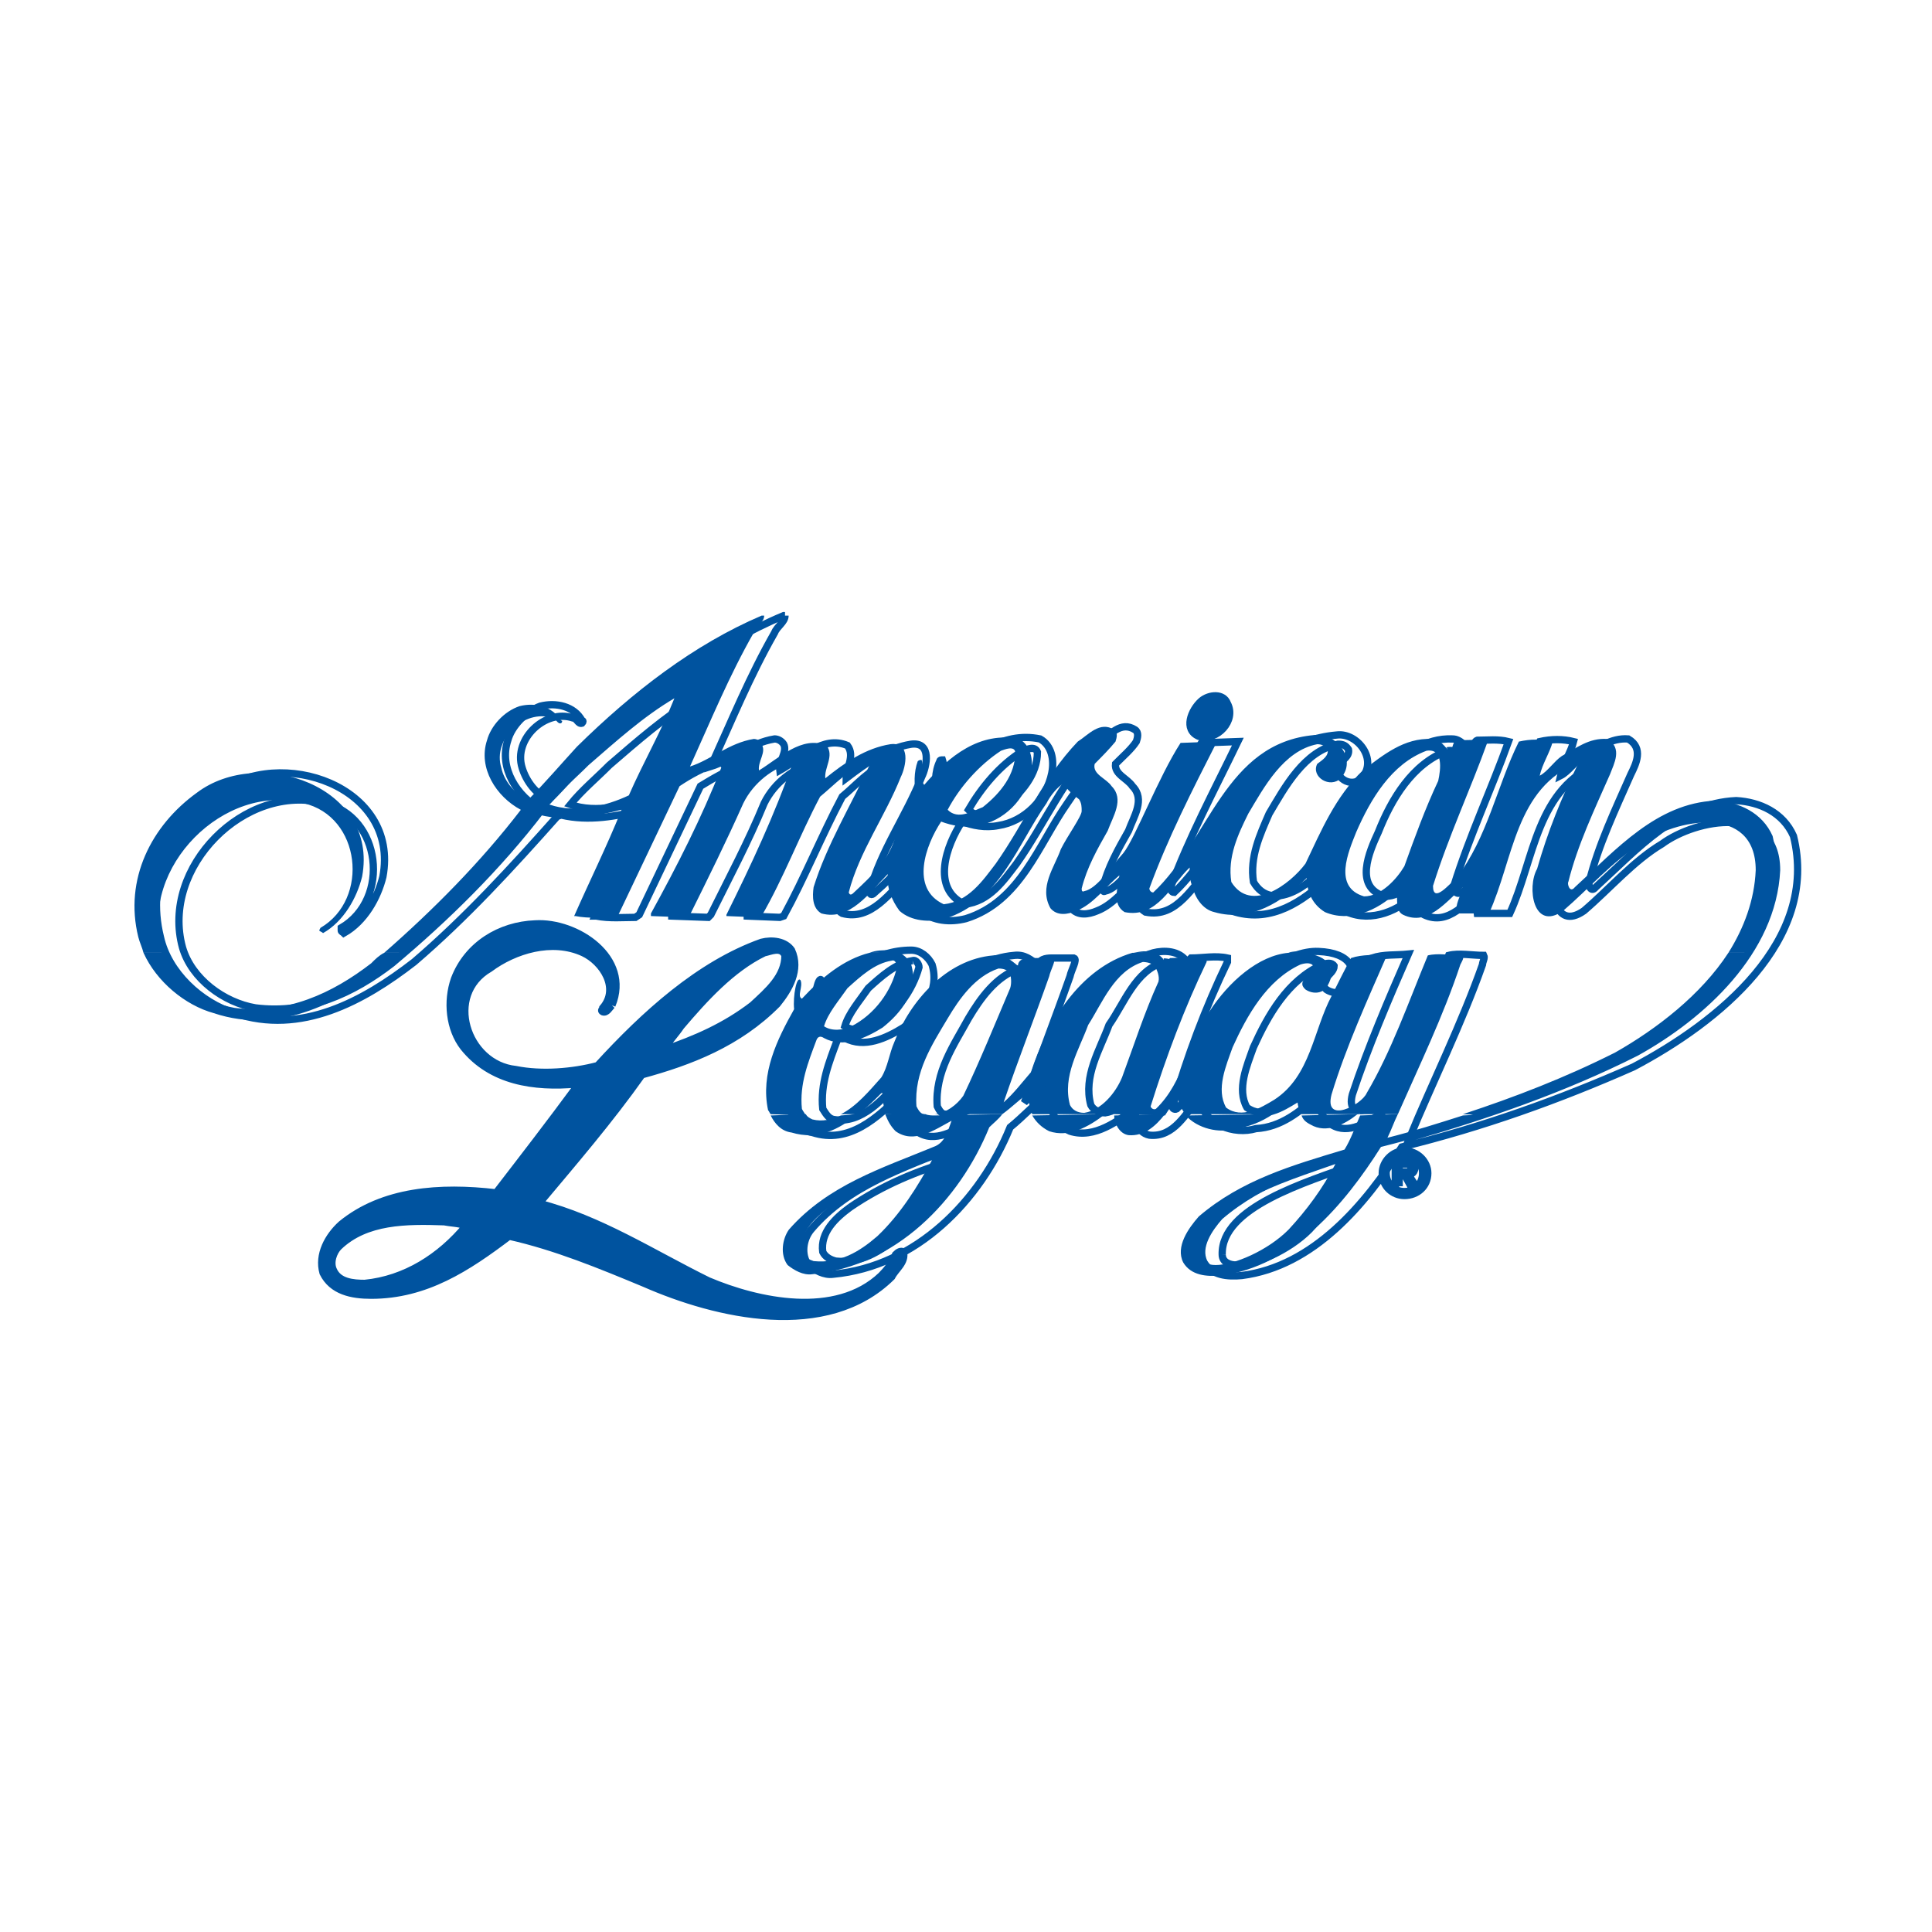 <?xml version="1.0" encoding="utf-8"?>
<!-- Generator: Adobe Illustrator 13.0.0, SVG Export Plug-In . SVG Version: 6.00 Build 14576)  -->
<!DOCTYPE svg PUBLIC "-//W3C//DTD SVG 1.0//EN" "http://www.w3.org/TR/2001/REC-SVG-20010904/DTD/svg10.dtd">
<svg version="1.0" id="Layer_1" xmlns="http://www.w3.org/2000/svg" xmlns:xlink="http://www.w3.org/1999/xlink" x="0px" y="0px"
	 width="192.756px" height="192.756px" viewBox="0 0 192.756 192.756" enable-background="new 0 0 192.756 192.756"
	 xml:space="preserve">
<g>
	<polygon fill-rule="evenodd" clip-rule="evenodd" fill="#FFFFFF" points="0,0 192.756,0 192.756,192.756 0,192.756 0,0 	"/>
	<path fill-rule="evenodd" clip-rule="evenodd" fill="#00539F" d="M80.396,111.16c0.13,0.262,0.39,0.393,0.649,0.523
		c1.039,0.262,1.947,0,2.856-0.393l1.688-0.131c-1.948,1.57-4.024,2.617-6.621,1.832c-1.039-0.131-1.688-0.916-2.078-1.701
		L80.396,111.16L80.396,111.16z M92.341,111.16c0.26,0.131,0.649,0.131,0.909,0.131l6.75-0.131c-0.39,0.523-0.908,0.916-1.299,1.309
		c-2.985,7.33-9.347,13.875-17.655,14.66c-0.909,0.131-1.817-0.393-2.467-0.916c-0.779-1.047-0.519-2.619,0.13-3.535
		c3.895-4.449,9.347-6.152,14.41-8.246c1.169-0.393,1.429-1.57,1.818-2.617c-1.688,0.916-3.765,2.355-5.583,1.047
		c-0.52-0.523-0.778-1.047-1.039-1.701H92.341L92.341,111.16z M110.256,111.16c-1.688,1.309-3.635,2.355-5.582,1.701
		c-0.779-0.393-1.299-0.916-1.688-1.57L110.256,111.16L110.256,111.16z M116.228,111.16c-0.908,1.178-2.077,2.225-3.635,2.094
		c-0.909-0.131-1.429-1.178-1.429-1.963L116.228,111.16L116.228,111.16z M127.003,111.16c-1.168,0.785-2.467,1.309-3.765,1.439
		c-1.558,0.523-3.765,0-4.934-1.309L127.003,111.16L127.003,111.16z M135.441,111.16c-1.298,1.047-3.116,1.963-4.674,1.047
		c-0.519-0.262-0.778-0.523-0.908-0.916L135.441,111.16L135.441,111.16z M139.467,111.16c-0.391,0.785-0.649,1.57-1.04,2.355
		c2.598-0.654,5.063-1.439,7.53-2.225l2.597-0.131c-3.505,1.309-7.14,2.355-10.775,3.271c-3.635,5.76-8.828,11.912-15.968,12.828
		c-1.429,0.131-2.986,0-3.765-1.309c-0.779-1.57,0.519-3.404,1.558-4.582c4.284-3.666,9.347-5.105,14.54-6.676
		c0.649-1.047,1.039-2.225,1.558-3.402L139.467,111.16L139.467,111.16z M82.733,120.453c-1.428,1.047-2.986,2.486-2.726,4.449
		c0.13,0.525,0.779,0.785,1.169,0.918c2.596,0.262,4.543-0.918,6.36-2.488c2.337-2.225,4.025-4.973,5.453-7.59
		C89.485,116.789,85.979,118.229,82.733,120.453L82.733,120.453z M119.862,125.166c0,0.785,0.649,1.047,1.429,1.047
		c1.817,0,5.192-1.439,7.271-3.535c1.817-1.963,3.375-4.057,4.673-6.545C128.042,117.967,119.733,120.453,119.862,125.166
		L119.862,125.166z"/>
	<path fill-rule="evenodd" clip-rule="evenodd" fill="#00539F" d="M16.264,95.061c1.039,2.879,4.154,4.973,7.141,5.496
		c5.192,0.656,9.736-1.439,13.631-4.45c0.39-0.393,0.779-0.785,1.298-1.046h1.948c-0.39,0.262-0.779,0.523-1.168,0.916
		c-4.934,3.926-11.165,7.33-17.786,5.105c-2.856-0.785-5.712-3.143-7.01-6.021H16.264L16.264,95.061z M89.744,95.061
		c0.519,0.262,0.908,0.654,1.168,1.178c0.779,2.617-1.038,4.844-2.856,6.283c-1.688,1.047-3.895,2.094-5.842,1.047
		c-0.389-0.262-0.649-0.131-0.779,0.262c-0.779,2.094-1.688,4.318-1.428,6.807c0.13,0.262,0.26,0.393,0.389,0.654l-3.505-0.131
		c-0.13-0.131-0.13-0.262-0.26-0.393c-0.779-3.666,0.909-7.068,2.597-10.078c-0.13-1.311,0.26-3.404,0.649-2.881
		c0.26,0.654-0.389,1.57,0.13,1.832c1.947-2.094,4.154-3.926,6.751-4.58H89.744L89.744,95.061z M115.06,95.061
		c0.52,0.13,0.908,0.393,1.168,0.916l0.52-0.393c1.168,0,2.467-0.262,3.635,0v0.393c-2.206,4.58-4.023,9.424-5.582,14.398
		c0,0.131,0.26,0.393,0.52,0.262c2.856-2.75,3.115-6.676,5.322-9.688c1.947-3.01,4.934-5.627,7.92-5.889h1.428
		c2.727,0.262,3.375,1.702,2.467,3.271c-0.39,0.785-1.429,0.918-2.207,0.393c-1.039-0.916,0.778-1.439,0.778-2.355
		c-0.26-0.393-0.909-0.262-1.298-0.131c-3.375,1.57-5.323,5.104-6.751,8.246c-0.649,1.832-1.688,4.188-0.649,6.021
		c1.559,1.178,3.506,0,4.804-0.785c3.635-2.357,3.895-6.938,5.713-10.342c0.648-1.309,1.298-2.617,1.947-3.795
		c1.168-0.393,2.337-0.262,3.634-0.393c-1.946,4.45-4.153,9.293-5.581,14.006c-0.779,3.01,2.985,1.047,3.505-0.133
		c2.467-4.188,4.154-9.031,6.102-13.742c1.038-0.262,2.337,0,3.505,0c0.13,0.262-0.129,0.654-0.26,0.916
		c-1.688,5.104-4.154,10.209-6.23,14.922h-3.766v-0.131c0,0-0.13,0.131-0.26,0.131h-5.582c-0.389-0.523-0.389-1.178-0.52-1.832
		c-0.778,0.654-1.558,1.309-2.337,1.832h-8.698c-0.39-0.393-0.648-0.916-0.778-1.57c-0.39,0.393-0.909,1.047-1.299,1.701
		l-5.063-0.131c0-0.131,0-0.393,0.131-0.654c-0.389,0.262-0.649,0.523-1.039,0.654h-7.27c-0.26-0.654-0.39-1.309-0.39-2.096
		c-0.909,0.656-1.688,1.441-2.597,2.096h-6.75c1.168-0.131,2.207-0.916,2.856-1.832c1.688-3.535,3.115-7.068,4.674-10.734
		c0.129-0.393,0.129-0.916,0-1.439c-0.26-0.392-0.65-0.524-1.169-0.524c-2.336,0.786-3.895,3.01-5.062,4.975
		c-1.558,2.617-3.375,5.365-3.116,8.77c0.13,0.262,0.39,0.785,0.779,0.785c0,0,0,0,0.13,0.131l-4.025-0.131
		c-0.13-0.654-0.26-1.309-0.26-2.096h-0.129c-0.779,0.787-1.558,1.572-2.337,2.096h-1.688c1.558-0.785,2.856-2.355,4.025-3.666
		c0.649-1.047,0.779-2.355,1.298-3.533c1.559-4.059,5.193-8.247,9.867-8.639c1.037-0.131,1.688,0.392,2.466,1.047
		c0-0.655,0.649-0.785,1.299-0.785h2.207c0.39,0.13-0.26,1.178-0.39,1.832c-1.428,4.059-3.116,8.377-4.545,12.566
		c1.039-0.918,1.819-1.965,2.728-3.012c1.558-4.842,4.803-10.34,10.126-11.91h0.13H115.06L115.06,95.061z M174.648,95.061
		c-3.246,4.842-8.828,8.77-13.762,11.387c-4.024,1.701-8.178,3.404-12.333,4.844l-2.597-0.131
		c5.193-1.703,10.257-3.666,15.189-6.152c4.154-2.355,8.568-5.758,11.295-9.947H174.648L174.648,95.061z M88.965,95.846
		c-1.688,0.261-3.116,1.57-4.415,2.748c-0.909,1.309-1.947,2.488-2.336,3.797c0.778,0.523,1.947,0.393,2.727,0
		c2.336-1.178,4.024-3.535,4.544-5.891C89.485,96.238,89.354,95.714,88.965,95.846L88.965,95.846z M114.021,95.977
		c-2.857,0.916-4.025,4.057-5.453,6.283c-0.909,2.486-2.597,5.104-1.817,7.984c0.26,0.523,0.778,0.785,1.428,0.785
		c1.688-0.262,3.116-1.965,3.766-3.535c1.168-3.141,2.206-6.412,3.635-9.555c0.13-0.523-0.13-1.177-0.39-1.57
		C114.93,96.107,114.41,95.977,114.021,95.977L114.021,95.977z"/>
	<path fill-rule="evenodd" clip-rule="evenodd" fill="#00539F" d="M14.317,95.061c-0.13-0.524-0.39-1.048-0.519-1.571
		c-1.428-5.76,1.298-11.126,5.841-14.398c6.232-4.712,18.176-0.655,16.488,8.377c-0.519,2.094-1.817,4.45-3.895,5.628
		c-0.13-0.13-0.26-0.13-0.389-0.262l0.129-0.262c4.934-2.879,4.025-11.125-1.687-12.435c-7.92-2.094-16.358,6.414-14.151,14.398
		c0.129,0.131,0.129,0.262,0.129,0.524H14.317L14.317,95.061z M38.334,95.061c4.934-4.32,9.607-9.031,13.631-14.267
		c-2.466-1.309-4.284-4.188-3.375-6.938c0.39-1.439,1.688-2.879,3.245-3.403c1.558-0.392,3.246,0,4.155,1.439
		c0.13,0,0.13,0.131,0,0.262c-0.39,0.131-0.519-0.524-0.909-0.524c-2.727-0.916-5.972,2.094-5.063,4.975
		c0.26,1.309,1.428,2.748,2.727,3.141c1.558-1.57,3.246-3.534,4.803-5.235c5.583-5.497,11.684-10.209,18.435-13.089h0.259
		c0,0.654-0.778,1.047-1.039,1.701c-2.466,4.32-4.284,8.77-6.361,13.351c2.077-0.654,3.895-2.356,6.361-2.749
		c0.26,0,0.649,0.131,0.779,0.524c0.52,0.785-0.39,1.702-0.26,2.618c1.947-1.178,4.284-3.535,6.751-2.487
		c0.779,1.047-0.26,2.226-0.13,3.272c1.948-1.571,4.025-3.01,6.491-3.403c2.077-0.262,1.558,2.225,1.039,3.272
		c-1.558,3.927-4.154,7.46-5.193,11.519c0.13,0.393,0.39,0.13,0.52,0c1.817-1.701,3.505-3.272,4.154-5.628
		c0.52-1.31,1.168-2.618,2.077-3.927c-0.259-1.178-0.259-2.487,0.13-3.534c0.13-0.131,0.26-0.131,0.389-0.131
		c0.26,0.786-0.389,1.701,0.26,2.487c2.467-2.879,5.583-5.367,9.477-4.582c1.169,0.655,1.428,2.095,1.169,3.404
		c-0.52,2.617-2.728,4.842-5.323,5.235c-1.298,0.262-2.596,0-3.635-0.393c-1.558,2.357-3.115,6.676,0.259,8.247
		c2.467-0.262,3.895-2.356,5.193-4.058c2.856-4.058,4.674-8.507,8.179-12.172c1.039-0.655,2.208-2.095,3.635-1.178
		c0.391,0.261,0.26,0.785,0.131,1.178c-0.649,0.785-1.299,1.44-2.078,2.225c-0.259,1.047,1.169,1.44,1.689,2.225
		c1.298,1.309,0.129,3.011-0.391,4.451c-1.039,1.832-2.077,3.665-2.596,5.759c0,0.131,0,0.393,0.259,0.262
		c1.298-0.262,2.597-2.356,3.895-3.796c1.169-1.439,3.506-7.592,5.713-10.995l3.635-0.131c-2.467,4.843-4.934,9.686-6.751,14.66
		c0,0.131,0.13,0.393,0.39,0.393c5.582-5.236,7.141-14.922,16.098-15.708c2.207-0.262,4.284,2.487,2.597,4.32
		c-1.038,1.046-2.986-0.131-2.337-1.44c0.52-0.393,1.169-0.785,1.039-1.44c-0.26-0.393-0.649-0.523-1.039-0.523
		c-3.375,0.655-5.322,4.319-6.881,6.937c-1.038,2.095-2.076,4.32-1.688,6.807c1.947,3.142,5.842,0.262,7.4-1.833
		c1.558-3.271,2.985-6.675,5.712-9.292c2.077-1.571,4.154-3.272,6.881-3.142c0.778,0,1.428,0.786,1.817,1.44
		c0.26-0.393,0.26-1.178,0.649-1.31c1.038,0,2.076-0.131,3.116,0.131c-1.688,4.711-3.896,9.424-5.453,14.398
		c0,1.833,1.688-0.262,2.337-0.786c3.116-4.058,4.024-9.162,6.231-13.612c1.169-0.262,2.206-0.262,3.375,0
		c-0.259,1.047-1.039,2.225-1.298,3.403c0.778-0.393,1.428-1.44,2.207-1.963c1.428-0.785,2.726-1.833,4.543-1.702
		c1.559,0.917,0.649,2.487,0.261,3.535c-1.559,3.534-3.246,7.068-4.155,10.733c-0.13,0.131,0.13,1.178,0.649,0.524
		c4.154-3.796,8.179-8.377,14.021-8.639c2.337,0.131,4.674,1.178,5.713,3.534c1.038,4.319,0,8.246-2.207,11.649h-2.207
		c1.558-2.487,2.596-5.236,2.727-8.247c0-6.675-8.05-5.104-11.425-2.618c-2.856,1.702-5.193,4.451-7.79,6.676
		c-2.985,2.094-3.634-2.356-2.596-4.189c1.038-3.665,2.467-7.199,4.154-10.603c-6.361,2.487-6.491,9.687-8.958,15.053h-3.245
		c-0.131-0.917,0.389-1.702,0.648-2.618c-1.688,1.439-3.505,3.926-5.972,2.749c-0.778-0.393-0.519-1.44-0.649-2.225
		c-1.947,1.833-4.673,3.01-7.14,1.963c-1.299-0.785-1.817-2.094-1.817-3.403c-2.467,2.356-5.583,4.451-9.218,3.403
		c-1.168-0.262-1.947-1.439-2.207-2.618c-0.259-0.524-0.259-1.178-0.259-1.833c-1.818,1.702-3.246,5.104-6.491,4.45
		c-1.298-0.785-0.649-2.486-0.521-3.664c-1.428,1.178-2.597,2.879-4.283,3.534c-0.909,0.393-1.947,0.523-2.597-0.262
		c-1.168-2.094,0.39-4.058,1.039-5.89c0.648-1.309,2.077-3.272,2.077-3.796c0-0.393,0-0.785-0.261-1.178
		c-0.52-0.393-1.168-0.916-1.557-1.57c-0.521,0.262-1.299,1.178-1.688,1.963c-2.856,4.058-4.674,9.817-10.126,11.518
		c-1.558,0.393-3.376,0.262-4.544-0.785c-0.779-1.047-1.299-2.356-1.168-3.666c-1.818,1.833-3.766,4.712-6.622,3.927
		c-0.909-0.524-0.909-1.702-0.778-2.618c1.298-4.188,3.765-8.247,5.582-12.173c0-0.131-0.13-0.262-0.26-0.262
		c-1.818,0.655-3.246,2.226-4.673,3.404c-2.078,3.927-3.636,8.115-5.842,11.911l-0.26,0.131l-3.246-0.131v-0.13
		c2.467-4.974,4.804-9.948,6.621-15.184c-1.947,0.524-3.895,1.964-4.933,4.058c-1.688,3.795-3.505,7.46-5.323,11.126l-0.26,0.261
		l-3.635-0.131v-0.261c2.596-4.712,5.063-9.555,7.011-14.529c0-0.131-0.13-0.131-0.26-0.131c-1.298,0.393-2.726,1.178-3.895,1.963
		l-6.102,12.828l-0.39,0.261c-1.168,0-2.596,0.131-3.895-0.131h-0.13c1.558-3.534,3.246-6.937,4.674-10.471c0-0.13,0.13-0.13,0-0.13
		c-2.467,0.654-5.453,1.177-8.049,0.523l-0.52,0.131c-4.154,4.843-8.438,9.424-13.112,13.613H38.334L38.334,95.061z M86.758,95.061
		c0.649-0.262,1.298-0.262,2.077-0.262c0.39,0,0.65,0,0.909,0.262H86.758L86.758,95.061z M113.112,95.061
		c0.648-0.131,1.298-0.262,1.947,0H113.112L113.112,95.061z M128.562,95.061c0.259-0.131,0.648-0.131,0.909-0.131
		c0.129,0,0.389,0.131,0.519,0.131H128.562L128.562,95.061z M67.285,69.667c-3.116,1.833-5.843,4.319-8.569,6.675
		c-1.298,1.309-2.726,2.487-3.894,3.927c2.596,0.916,5.711,0.131,7.918-0.917C64.169,76.081,65.986,72.939,67.285,69.667
		L67.285,69.667z M99.87,74.903c-2.207,1.439-4.154,3.665-5.322,5.89c1.038,1.047,2.466,0.13,3.505-0.262
		c1.817-1.439,3.246-3.272,3.246-5.498C101.168,74.379,100.26,74.772,99.87,74.903L99.87,74.903z M142.322,74.903
		c-3.505,1.309-5.582,4.842-7.01,8.115c-0.78,1.963-2.338,5.498,0.778,6.414c1.688,0,3.245-1.702,4.024-3.011
		c1.038-2.88,2.077-5.759,3.375-8.508C143.75,76.735,144.01,74.642,142.322,74.903L142.322,74.903z"/>
	<path fill="none" stroke="#00539F" stroke-width="0.727" stroke-miterlimit="2.613" d="M78.32,61.421
		c0,0.654-0.779,1.047-1.039,1.701c-2.466,4.32-4.284,8.77-6.361,13.351c2.077-0.654,3.895-2.356,6.361-2.749
		c0.26,0,0.649,0.131,0.909,0.524c0.39,0.785-0.519,1.702-0.389,2.618c2.077-1.178,4.284-3.535,6.75-2.487
		c0.779,1.047-0.129,2.226-0.129,3.272c2.077-1.571,4.024-3.01,6.491-3.403c2.078-0.262,1.558,2.225,1.039,3.272
		c-1.558,3.927-4.154,7.46-5.192,11.519c0.129,0.393,0.389,0.13,0.519,0c1.947-1.701,3.505-3.272,4.154-5.628
		c0.649-1.31,1.298-2.618,2.077-3.927c-0.259-1.178-0.259-2.487,0.26-3.534c0-0.131,0.13-0.131,0.26-0.131
		c0.26,0.786-0.26,1.701,0.26,2.487c2.466-2.879,5.712-5.367,9.477-4.582c1.169,0.655,1.429,2.095,1.169,3.404
		c-0.52,2.617-2.727,4.842-5.323,5.235c-1.298,0.262-2.596,0-3.635-0.393c-1.558,2.357-3.116,6.676,0.26,8.247
		c2.466-0.262,3.894-2.356,5.192-4.058c2.856-4.058,4.675-8.507,8.31-12.172c1.038-0.655,2.076-2.095,3.505-1.178
		c0.389,0.262,0.26,0.785,0.129,1.178c-0.519,0.786-1.298,1.44-2.076,2.225c-0.131,1.047,1.168,1.44,1.688,2.225
		c1.299,1.309,0.13,3.011-0.39,4.451c-1.038,1.832-2.077,3.665-2.597,5.759c0.13,0.131,0,0.393,0.26,0.262
		c1.299-0.262,2.597-2.356,3.895-3.796c1.299-1.439,3.506-7.592,5.712-10.995l3.636-0.131c-2.337,4.843-4.934,9.686-6.751,14.66
		c0,0,0.13,0.393,0.39,0.393c5.582-5.236,7.14-14.922,16.228-15.708c2.077-0.261,4.154,2.487,2.467,4.32
		c-1.038,1.047-2.856-0.131-2.337-1.44c0.52-0.393,1.169-0.785,1.038-1.439c-0.259-0.393-0.519-0.524-1.038-0.524
		c-3.376,0.655-5.322,4.319-6.881,6.937c-0.908,2.095-1.947,4.319-1.558,6.807c1.817,3.142,5.842,0.262,7.27-1.833
		c1.559-3.271,2.987-6.675,5.713-9.292c2.077-1.571,4.154-3.272,6.88-3.142c0.779,0,1.429,0.786,1.818,1.44
		c0.26-0.393,0.26-1.178,0.648-1.31c1.04,0,2.078-0.131,3.116,0.131c-1.688,4.712-3.895,9.424-5.452,14.398
		c0.129,1.833,1.817-0.262,2.336-0.786c3.116-4.058,4.025-9.162,6.232-13.612c1.168-0.262,2.336-0.262,3.375,0
		c-0.26,1.047-1.039,2.225-1.299,3.403c0.779-0.393,1.429-1.44,2.337-1.963c1.299-0.785,2.727-1.833,4.414-1.702
		c1.559,0.917,0.779,2.487,0.26,3.535c-1.558,3.534-3.245,7.068-4.154,10.733c-0.13,0.131,0.131,1.178,0.649,0.524
		c4.154-3.796,8.179-8.377,14.021-8.639c2.337,0.131,4.674,1.178,5.713,3.534c2.596,10.471-7.53,18.587-15.968,23.036
		c-7.4,3.273-15.061,6.021-23.109,7.984c-3.635,5.76-8.828,11.912-15.968,12.828c-1.428,0.131-2.986,0-3.766-1.309
		c-0.778-1.57,0.52-3.404,1.559-4.582c4.283-3.666,9.347-5.105,14.54-6.676c0.648-1.178,1.168-2.486,1.688-3.664
		c-1.428,0.916-3.376,2.225-5.062,1.178c-1.039-0.654-1.299-1.832-1.429-2.879c-1.688,1.57-3.635,3.141-6.102,3.271
		c-2.207,0.654-5.193-0.393-5.712-3.01c-1.299,1.439-2.467,3.926-4.934,3.664c-1.299-0.262-1.558-1.832-1.299-2.748
		c-1.816,1.309-4.154,3.141-6.62,2.355c-1.558-0.654-2.077-2.355-2.077-3.797c-1.299,0.918-2.597,2.357-3.895,3.404
		c-2.986,7.33-9.348,13.875-17.656,14.66c-0.909,0.131-1.818-0.393-2.467-0.916c-0.779-1.047-0.519-2.619,0.26-3.535
		c3.765-4.449,9.347-6.152,14.281-8.246c1.168-0.393,1.428-1.57,1.817-2.617c-1.688,0.916-3.765,2.355-5.583,1.047
		c-1.039-0.916-1.168-2.355-1.298-3.797h-0.13c-2.467,2.488-5.323,5.105-8.958,3.928c-1.168-0.131-1.817-1.309-2.208-2.225
		c-0.908-3.666,0.779-7.068,2.467-10.078c-0.129-1.311,0.389-3.404,0.649-2.881c0.389,0.654-0.389,1.57,0.13,1.832
		c2.466-2.617,5.193-4.842,8.828-4.842c0.909,0,1.688,0.655,2.078,1.44c0.779,2.617-0.909,4.844-2.856,6.283
		c-1.688,1.047-3.895,2.094-5.842,1.047c-0.259-0.262-0.649-0.131-0.779,0.262c-0.779,2.094-1.688,4.318-1.428,6.807
		c0.259,0.393,0.519,0.916,1.039,1.047c2.856,0.523,5.063-2.094,6.88-4.189c0.649-1.047,0.779-2.355,1.298-3.533
		c1.558-4.059,5.193-8.247,9.866-8.639c1.039-0.131,1.688,0.392,2.467,1.047c0-0.655,0.649-0.785,1.299-0.785h2.206
		c0.39,0.13-0.259,1.178-0.389,1.832c-1.429,4.059-3.116,8.377-4.544,12.566c1.039-0.918,1.947-1.965,2.727-3.012
		c1.558-4.842,4.804-10.34,10.126-11.91c1.038-0.262,2.597-0.262,3.375,0.916l0.39-0.393c1.169,0,2.467-0.262,3.636,0v0.393
		c-2.207,4.58-4.025,9.424-5.453,14.398c-0.13,0.131,0.13,0.393,0.39,0.262c2.856-2.75,3.115-6.676,5.322-9.688
		c2.077-3.271,5.713-6.151,8.828-6.02c3.246,0.131,3.895,1.833,2.985,3.403c-0.389,0.785-1.427,0.918-2.207,0.393
		c-1.038-0.916,0.78-1.439,0.78-2.355c-0.26-0.393-0.78-0.262-1.169-0.131c-3.505,1.57-5.453,5.104-6.881,8.246
		c-0.649,1.832-1.688,4.188-0.649,6.021c1.688,1.178,3.506,0,4.804-0.785c3.765-2.357,3.896-6.938,5.842-10.342
		c0.52-1.309,1.169-2.617,1.817-3.795c1.169-0.393,2.338-0.262,3.636-0.393c-1.947,4.45-4.024,9.293-5.583,14.006
		c-0.778,3.01,3.116,1.047,3.636-0.133c2.466-4.188,4.024-9.031,5.972-13.742c1.039-0.262,2.337,0,3.505,0
		c0.131,0.262-0.13,0.654-0.13,0.916c-2.076,5.891-5.062,11.91-7.27,17.277c7.659-2.225,15.318-4.844,22.589-8.508
		c6.621-3.666,13.632-10.079,14.021-18.194c0-6.675-8.05-5.104-11.425-2.618c-2.855,1.702-5.192,4.451-7.79,6.676
		c-2.985,2.094-3.505-2.356-2.596-4.189c1.168-3.665,2.596-7.199,4.284-10.603c-6.491,2.487-6.621,9.687-9.088,15.053h-3.246
		c-0.129-0.917,0.52-1.702,0.649-2.618c-1.688,1.439-3.505,3.926-5.972,2.749c-0.779-0.393-0.52-1.44-0.648-2.225
		c-1.818,1.833-4.545,3.01-7.011,1.963c-1.429-0.785-1.947-2.094-1.947-3.403c-2.467,2.356-5.583,4.451-9.218,3.403
		c-1.038-0.262-1.947-1.439-2.207-2.618c-0.13-0.524-0.13-1.178-0.13-1.833c-1.947,1.702-3.375,5.104-6.62,4.45
		c-1.299-0.785-0.65-2.486-0.391-3.664c-1.558,1.178-2.727,2.879-4.414,3.534c-0.908,0.393-1.947,0.523-2.596-0.262
		c-1.169-2.094,0.389-4.058,1.169-5.89c0.519-1.309,1.946-3.272,1.946-3.796c0-0.393,0-0.785-0.259-1.178
		c-0.521-0.393-1.169-0.916-1.559-1.57c-0.52,0.262-1.168,1.178-1.688,1.963c-2.856,4.058-4.674,9.817-10.126,11.518
		c-1.558,0.393-3.246,0.262-4.543-0.785c-0.779-1.047-1.169-2.356-1.169-3.666c-1.817,1.833-3.765,4.712-6.62,3.927
		c-0.909-0.524-0.909-1.702-0.649-2.618c1.168-4.188,3.635-8.247,5.452-12.173l-0.259-0.262c-1.818,0.655-3.117,2.226-4.544,3.404
		c-2.078,3.927-3.765,8.115-5.843,11.911L77.8,91.526l-3.246-0.131v-0.13c2.466-4.974,4.804-9.948,6.75-15.184
		c-2.077,0.524-4.024,1.964-5.063,4.058c-1.558,3.796-3.505,7.46-5.323,11.126l-0.259,0.261l-3.635-0.131v-0.261
		c2.597-4.712,5.063-9.555,7.011-14.529l-0.259-0.131c-1.299,0.393-2.597,1.178-3.895,1.963l-6.102,12.828l-0.39,0.261
		c-1.168,0-2.596,0.131-3.895-0.131h-0.129c1.558-3.534,3.246-6.937,4.673-10.471v-0.13c-2.467,0.654-5.323,1.177-8.049,0.523
		l-0.39,0.131c-4.544,5.104-9.087,10.078-14.281,14.529c-5.063,3.926-11.294,7.33-17.915,5.105c-3.375-1.049-6.622-4.059-7.4-7.592
		c-1.428-5.76,1.168-11.126,5.712-14.398c6.231-4.712,18.175-0.655,16.487,8.377c-0.519,2.094-1.818,4.45-3.895,5.628
		c-0.13-0.13-0.26-0.13-0.26-0.262v-0.262c4.934-2.879,4.024-11.125-1.687-12.435c-7.92-2.094-16.358,6.414-14.151,14.398
		c0.909,3.141,4.154,5.497,7.271,6.02c5.193,0.656,9.737-1.439,13.631-4.45c5.453-4.581,10.516-9.555,14.929-15.313
		c-2.467-1.309-4.284-4.188-3.375-6.938c0.39-1.439,1.817-2.879,3.246-3.403c1.558-0.392,3.375,0,4.154,1.439
		c0.13,0,0.13,0.131,0,0.262c-0.389,0.131-0.52-0.524-0.909-0.524c-2.727-0.916-5.972,2.094-5.063,4.975
		c0.389,1.309,1.428,2.748,2.727,3.141c1.558-1.57,3.245-3.534,4.933-5.235c5.453-5.497,11.554-10.209,18.435-13.089H78.32
		 M69.362,69.667c-2.986,1.833-5.842,4.319-8.569,6.675c-1.298,1.309-2.726,2.487-3.895,3.927c2.596,0.916,5.712,0.131,8.049-0.917
		C66.376,76.081,68.063,72.939,69.362,69.667 M102.077,74.903c-2.337,1.439-4.154,3.665-5.453,5.89
		c1.039,1.047,2.467,0.13,3.504-0.262c1.818-1.439,3.376-3.272,3.376-5.498C103.246,74.379,102.467,74.772,102.077,74.903
		 M144.398,74.903c-3.504,1.309-5.582,4.842-6.88,8.115c-0.908,1.963-2.467,5.498,0.649,6.414c1.817,0,3.246-1.702,4.024-3.011
		c1.038-2.88,2.077-5.759,3.376-8.508C145.828,76.735,146.087,74.642,144.398,74.903 M91.042,95.846
		c-1.688,0.261-3.116,1.57-4.415,2.748c-0.909,1.309-1.947,2.488-2.336,3.797c0.779,0.523,1.947,0.393,2.856,0
		c2.207-1.178,3.895-3.535,4.544-5.891C91.691,96.238,91.432,95.714,91.042,95.846 M116.098,95.977
		c-2.855,0.916-3.894,4.057-5.452,6.283c-0.908,2.486-2.596,5.104-1.817,7.984c0.259,0.523,0.909,0.785,1.428,0.785
		c1.688-0.262,3.115-1.965,3.766-3.535c1.168-3.141,2.337-6.412,3.635-9.555c0.13-0.523-0.13-1.177-0.26-1.57
		C117.007,96.107,116.487,95.977,116.098,95.977 M101.688,96.63c-2.337,0.786-3.895,3.01-5.063,4.975
		c-1.428,2.617-3.375,5.365-3.116,8.77c0.13,0.262,0.39,0.785,0.78,0.785c1.558,0.393,2.986-0.654,4.024-1.832
		c1.558-3.535,3.115-7.068,4.544-10.734c0.259-0.393,0.259-0.916,0-1.439C102.597,96.762,102.207,96.63,101.688,96.63
		 M84.811,120.453c-1.428,1.047-2.986,2.486-2.726,4.449c0.259,0.525,0.779,0.785,1.298,0.918c2.466,0.262,4.414-0.918,6.231-2.488
		c2.337-2.225,4.155-4.973,5.583-7.59C91.562,116.789,88.056,118.229,84.811,120.453 M121.94,125.166
		c0,0.785,0.778,1.047,1.428,1.047c1.817,0,5.193-1.439,7.27-3.535c1.818-1.963,3.376-4.057,4.675-6.545
		C130.249,117.967,121.811,120.453,121.94,125.166"/>
	<path fill-rule="evenodd" clip-rule="evenodd" fill="#00539F" d="M137.908,117.049c0-1.178,1.038-2.225,2.207-2.225
		c1.299,0,2.337,1.047,2.337,2.225c0,1.311-1.038,2.227-2.337,2.227C138.946,119.275,137.908,118.359,137.908,117.049
		L137.908,117.049z M140.115,118.883c1.038,0,1.817-0.787,1.817-1.834s-0.779-1.832-1.817-1.832c-1.039,0-1.817,0.785-1.817,1.832
		S139.076,118.883,140.115,118.883L140.115,118.883z M139.596,118.359h-0.389v-2.488h1.038c0.649,0,0.908,0.131,0.908,0.654
		c0,0.395-0.259,0.656-0.648,0.656l0.778,1.178h-0.519l-0.649-1.178h-0.52V118.359L139.596,118.359z M140.115,116.92
		c0.39,0,0.649,0,0.649-0.395c0-0.393-0.26-0.393-0.52-0.393h-0.649v0.787H140.115L140.115,116.92z"/>
	<path fill="none" stroke="#00539F" stroke-width="0.727" stroke-miterlimit="2.613" d="M137.908,117.049
		c0-1.178,1.038-2.225,2.207-2.225c1.299,0,2.337,1.047,2.337,2.225c0,1.311-1.038,2.227-2.337,2.227
		C138.946,119.275,137.908,118.359,137.908,117.049L137.908,117.049z M140.115,118.883c1.038,0,1.817-0.787,1.817-1.834
		s-0.779-1.832-1.817-1.832c-1.039,0-1.817,0.785-1.817,1.832S139.076,118.883,140.115,118.883L140.115,118.883z M139.596,118.359
		h-0.389v-2.488h1.038c0.649,0,0.908,0.131,0.908,0.654c0,0.395-0.259,0.656-0.648,0.656l0.778,1.178h-0.519l-0.649-1.178h-0.52
		V118.359L139.596,118.359z M140.115,116.92c0.39,0,0.649,0,0.649-0.395c0-0.393-0.26-0.393-0.52-0.393h-0.649v0.787H140.115
		L140.115,116.92z"/>
	<path fill-rule="evenodd" clip-rule="evenodd" fill="#00539F" d="M61.052,100.297c-0.259,0.26-0.519,0.785-0.908,0.652
		c-0.26-0.131,0-0.26,0-0.393c1.688-1.963,0-4.58-1.947-5.496c-3.116-1.44-6.881-0.262-9.347,1.57
		c-4.543,2.62-2.337,9.555,2.596,10.079c2.596,0.523,5.712,0.262,8.179-0.393c4.674-5.104,10.126-10.078,16.358-12.304
		c1.038-0.262,2.337-0.13,2.986,0.786c0.908,1.964-0.26,3.926-1.429,5.366c-3.895,3.928-8.698,5.76-13.501,7.068
		c-3.246,4.582-6.751,8.639-10.256,12.828c6.102,1.57,11.295,4.973,16.877,7.723c4.933,2.094,12.723,3.795,17.267-0.523
		c0.519-0.523,1.168-1.309,1.428-2.094c0.259-0.264,0.52-0.393,0.779-0.264c0.259,1.049-0.779,1.703-1.168,2.488
		c-6.491,6.414-17.526,3.795-24.667,0.654c-4.414-1.832-8.828-3.664-13.501-4.713c-4.154,3.143-8.309,5.891-13.762,5.891
		c-1.947,0-3.895-0.393-4.803-2.225c-0.519-1.832,0.52-3.666,1.817-4.844c4.154-3.404,9.867-3.795,15.449-3.141
		c2.726-3.535,5.452-7.068,8.049-10.604v-0.262c-4.284,0.393-8.568-0.262-11.294-3.664c-1.428-1.832-1.688-4.582-0.909-6.807
		c1.298-3.403,4.544-5.367,8.049-5.497C57.548,91.919,63,95.584,61.052,100.297L61.052,100.297z M76.242,95.061
		c-3.246,1.57-5.972,4.58-8.309,7.33c-0.519,0.785-1.298,1.57-1.688,2.355c3.117-1.047,6.102-2.355,8.828-4.449
		c1.558-1.441,3.246-2.881,3.246-4.975C77.93,94.406,76.892,94.929,76.242,95.061L76.242,95.061z M44.307,121.893
		c-3.766-0.131-7.79-0.131-10.517,2.488c-0.519,0.521-0.908,1.57-0.519,2.355c0.519,1.178,1.948,1.309,3.115,1.309
		c4.025-0.393,7.53-2.617,10.127-5.758C45.734,122.023,44.955,122.023,44.307,121.893L44.307,121.893z"/>
	<path fill="none" stroke="#00539F" stroke-width="0.727" stroke-miterlimit="2.613" d="M61.052,100.297
		c-0.259,0.26-0.519,0.785-0.908,0.652c-0.26-0.131,0-0.26,0-0.393c1.688-1.963,0-4.58-1.947-5.496
		c-3.116-1.44-6.881-0.262-9.347,1.57c-4.543,2.62-2.337,9.555,2.596,10.079c2.596,0.523,5.712,0.262,8.179-0.393
		c4.673-5.104,10.126-10.078,16.358-12.303c1.038-0.262,2.337-0.131,2.986,0.785c0.909,1.964-0.26,3.926-1.428,5.366
		c-3.895,3.928-8.698,5.76-13.501,7.068c-3.246,4.582-6.751,8.639-10.256,12.828c6.102,1.57,11.295,4.973,16.877,7.723
		c4.933,2.094,12.723,3.795,17.266-0.523c0.519-0.523,1.168-1.309,1.428-2.094c0.259-0.264,0.52-0.393,0.779-0.264
		c0.259,1.049-0.779,1.703-1.169,2.488c-6.491,6.414-17.526,3.795-24.667,0.654c-4.414-1.832-8.827-3.664-13.501-4.713
		c-4.154,3.143-8.309,5.891-13.762,5.891c-1.947,0-3.895-0.393-4.803-2.225c-0.519-1.832,0.52-3.666,1.817-4.844
		c4.154-3.404,9.867-3.795,15.449-3.141c2.726-3.535,5.452-7.068,8.049-10.604v-0.262c-4.284,0.393-8.568-0.262-11.294-3.664
		c-1.428-1.832-1.688-4.582-0.909-6.807c1.298-3.403,4.543-5.367,8.049-5.497C57.548,91.919,63,95.584,61.052,100.297
		 M76.242,95.061c-3.246,1.57-5.972,4.58-8.309,7.33c-0.519,0.785-1.298,1.57-1.688,2.355c3.117-1.047,6.102-2.355,8.828-4.449
		c1.558-1.441,3.246-2.881,3.246-4.975C77.93,94.406,76.892,94.929,76.242,95.061 M44.307,121.893
		c-3.766-0.131-7.79-0.131-10.517,2.488c-0.519,0.521-0.908,1.57-0.519,2.355c0.519,1.178,1.948,1.309,3.115,1.309
		c4.025-0.393,7.53-2.617,10.127-5.758C45.734,122.023,44.955,122.023,44.307,121.893"/>
	<path fill-rule="evenodd" clip-rule="evenodd" fill="#00539F" d="M122.46,70.191c0.908,1.701-1.039,3.796-2.856,3.272
		c-1.558-0.654-0.779-2.618,0.259-3.534C120.642,69.274,122.07,69.144,122.46,70.191L122.46,70.191z"/>
	<path fill="none" stroke="#00539F" stroke-width="0.727" stroke-miterlimit="2.613" d="M122.46,70.191
		c0.908,1.701-1.039,3.796-2.856,3.272c-1.558-0.654-0.779-2.618,0.259-3.534C120.642,69.274,122.069,69.144,122.46,70.191
		L122.46,70.191z"/>
</g>
</svg>
